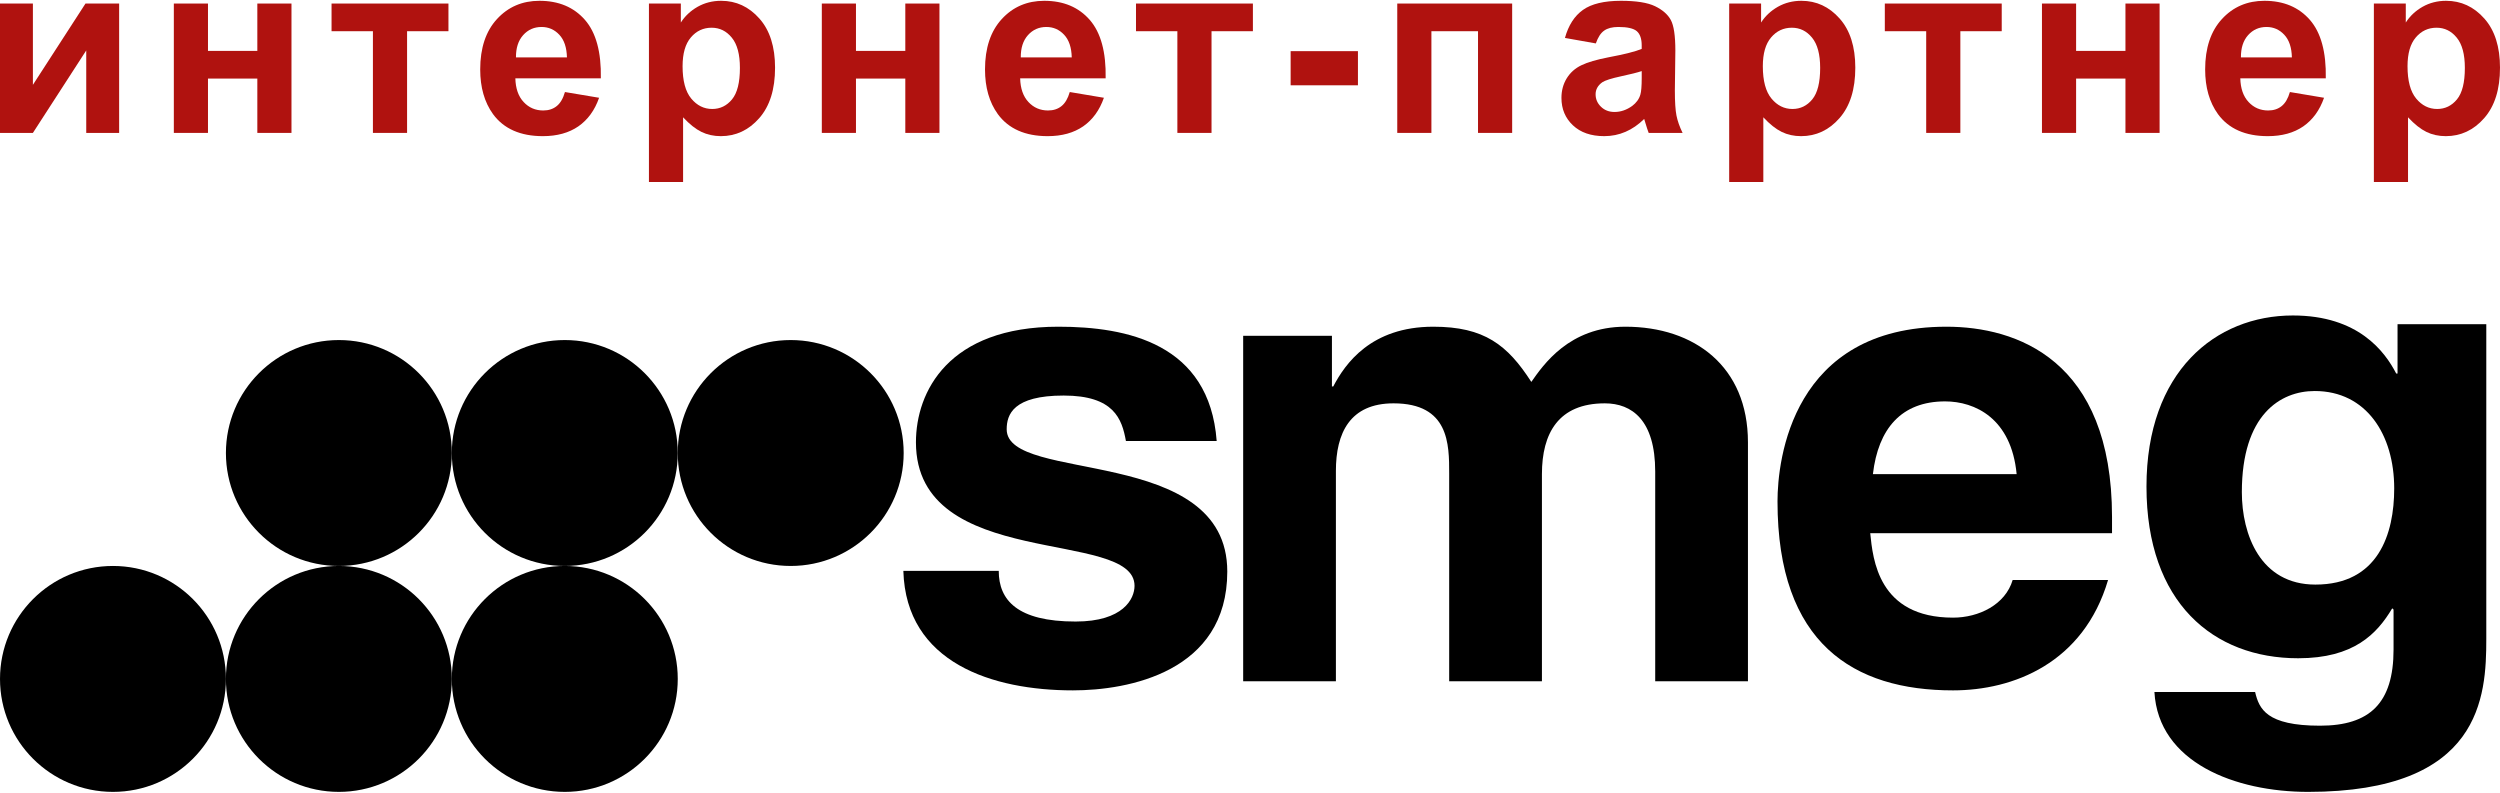 <?xml version="1.0" encoding="UTF-8"?>
<!DOCTYPE svg PUBLIC "-//W3C//DTD SVG 1.1//EN" "http://www.w3.org/Graphics/SVG/1.1/DTD/svg11.dtd">
<!-- Creator: CorelDRAW X8 -->
<svg xmlns="http://www.w3.org/2000/svg" xml:space="preserve" width="697px" height="221px" version="1.1" style="shape-rendering:geometricPrecision; text-rendering:geometricPrecision; image-rendering:optimizeQuality; fill-rule:evenodd; clip-rule:evenodd" viewBox="0 0 1203183 380725" xmlns:xlink="http://www.w3.org/1999/xlink">
 <defs>
  <style type="text/css">
   <![CDATA[
    .fil0 {fill:black}
    .fil1 {fill:#B0120F;fill-rule:nonzero}
   ]]>
  </style>
 </defs>
 <g id="Слой_x0020_1">
  <g id="_75311941696">
   <path class="fil0" d="M541877 211857c-1912,-10628 -5738,-21877 -29968,-21877 -24230,0 -27417,9063 -27417,16253 0,26252 106165,7182 106165,68446 0,48447 -47821,57195 -74282,57195 -38577,0 -80340,-13128 -81617,-57505l45909 0c0,14062 8925,24376 36983,24376 22955,0 28371,-10940 28371,-17188 0,-27821 -105204,-6878 -105204,-69074 0,-24381 15620,-55634 68545,-55634 33154,0 72686,8125 76191,55008l-43676 0z"/>
   <path class="fil0" d="M841243 327502l-44636 0 0 -100953c0,-24694 -11161,-32817 -24232,-32817 -22319,0 -30285,14373 -30285,34069l0 99701 -44638 0 0 -100021c0,-14066 0,-33749 -26776,-33749 -21045,0 -27740,14373 -27740,32497l0 101273 -44630 0 0 -166281 42720 0 0 24381 640 0c5732,-10940 18165,-28753 48135,-28753 24546,0 35711,8749 47183,26569 5739,-8130 18180,-26569 45277,-26569 33157,0 58982,19065 58982,55634l0 115019z"/>
   <path class="fil0" d="M1014554 278743c-11800,40003 -45598,53131 -74608,53131 -47823,0 -84480,-22500 -84480,-90944 0,-20011 7005,-84081 81295,-84081 33478,0 79700,15627 79700,91577l0 7808 -116367 0c1283,12506 3828,40633 39852,40633 12431,0 25184,-6248 28698,-18124l45910 0 0 0zm-43997 -50942c-2553,-26886 -20084,-35009 -34438,-35009 -21039,0 -32197,13127 -34742,35009l69180 0z"/>
   <path class="fil0" d="M1196586 155650l0 151452c0,27645 -2233,73623 -85759,73623 -35072,0 -72049,-14119 -73964,-48078l48458 0c1913,8112 5426,16224 31245,16224 23911,0 35384,-10816 35384,-36663l0 -19228 -634 -601c-7333,12323 -18484,24038 -45271,24038 -40808,0 -73005,-26740 -73005,-82637 0,-55291 33149,-82337 70460,-82337 31557,0 44310,17432 49730,27944l639 0 0 -23737 42717 0 0 0zm-82253 125309c30292,0 37935,-24344 37935,-46281 0,-25839 -13383,-46876 -38249,-46876 -16585,0 -35077,11424 -35077,48680 0,20433 8934,44477 35391,44477z"/>
   <path class="fil0" d="M108728 326360c0,30025 -24340,54365 -54361,54365 -30025,0 -54365,-24340 -54365,-54365 0,-30027 24340,-54365 54365,-54365 30021,0 54361,24338 54361,54365z"/>
   <path class="fil0" d="M217457 326360c0,30025 -24336,54365 -54362,54365 -30025,0 -54367,-24340 -54367,-54365 0,-30027 24342,-54365 54367,-54365 30026,0 54362,24338 54362,54365z"/>
   <path class="fil0" d="M326187 326360c0,30025 -24342,54365 -54367,54365 -30022,0 -54363,-24340 -54363,-54365 0,-30027 24341,-54365 54363,-54365 30025,0 54367,24338 54367,54365z"/>
   <path class="fil0" d="M217457 217636c0,30019 -24336,54359 -54362,54359 -30025,0 -54367,-24340 -54367,-54359 0,-30025 24342,-54365 54367,-54365 30026,0 54362,24340 54362,54365z"/>
   <path class="fil0" d="M326187 217636c0,30019 -24342,54359 -54367,54359 -30022,0 -54363,-24340 -54363,-54359 0,-30025 24341,-54365 54363,-54365 30025,0 54367,24340 54367,54365z"/>
   <path class="fil0" d="M434915 217636c0,30019 -24342,54359 -54365,54359 -30023,0 -54363,-24340 -54363,-54359 0,-30025 24340,-54365 54363,-54365 30023,0 54365,24340 54365,54365z"/>
   <polygon class="fil1" points="0,1319 15834,1319 15834,40446 41145,1319 57340,1319 57340,63578 41506,63578 41506,23891 15834,63578 0,63578 "/>
   <polygon id="1" class="fil1" points="83662,1319 100096,1319 100096,24112 123847,24112 123847,1319 140281,1319 140281,63578 123847,63578 123847,37428 100096,37428 100096,63578 83662,63578 "/>
   <polygon id="2" class="fil1" points="159566,1319 215827,1319 215827,14635 195914,14635 195914,63578 179478,63578 179478,14635 159566,14635 "/>
   <path id="3" class="fil1" d="M271897 43906l16434 2759c-2098,6018 -5436,10596 -9976,13755 -4557,3138 -10257,4718 -17074,4718 -10816,0 -18834,-3540 -24012,-10616 -4098,-5679 -6158,-12837 -6158,-21493 0,-10316 2700,-18414 8077,-24252 5380,-5857 12197,-8777 20433,-8777 9238,0 16536,3059 21893,9176 5339,6120 7898,15496 7657,28131l-41145 0c121,4878 1440,8677 3979,11397 2518,2719 5677,4079 9437,4079 2578,0 4737,-700 6477,-2101 1759,-1399 3079,-3658 3978,-6776zm961 -16674c-121,-4780 -1340,-8418 -3679,-10898 -2339,-2498 -5178,-3738 -8538,-3738 -3579,0 -6538,1320 -8877,3938 -2339,2620 -3479,6199 -3438,10698l24532 0z"/>
   <path id="4" class="fil1" d="M312314 1319l15355 0 0 9138c1999,-3120 4678,-5638 8078,-7578 3399,-1919 7178,-2879 11315,-2879 7217,0 13355,2839 18394,8518 5039,5657 7557,13575 7557,23691 0,10416 -2539,18494 -7616,24271 -5080,5779 -11236,8658 -18476,8658 -3438,0 -6556,-681 -9355,-2059 -2780,-1360 -5739,-3699 -8818,-7017l0 31149 -16434 0 0 -85892zm16195 30170c0,7017 1379,12197 4158,15555 2759,3339 6138,5019 10097,5019 3819,0 6998,-1540 9537,-4619 2539,-3079 3799,-8118 3799,-15135 0,-6558 -1301,-11415 -3919,-14594 -2600,-3180 -5839,-4760 -9697,-4760 -4019,0 -7357,1560 -9996,4680 -2659,3118 -3979,7737 -3979,13854z"/>
   <polygon id="5" class="fil1" points="395518,1319 411952,1319 411952,24112 435702,24112 435702,1319 452136,1319 452136,63578 435702,63578 435702,37428 411952,37428 411952,63578 395518,63578 "/>
   <path id="6" class="fil1" d="M514846 43906l16434 2759c-2099,6018 -5437,10596 -9976,13755 -4558,3138 -10257,4718 -17074,4718 -10816,0 -18834,-3540 -24012,-10616 -4099,-5679 -6158,-12837 -6158,-21493 0,-10316 2700,-18414 8077,-24252 5379,-5857 12196,-8777 20433,-8777 9237,0 16536,3059 21893,9176 5338,6120 7897,15496 7657,28131l-41145 0c120,4878 1440,8677 3978,11397 2519,2719 5677,4079 9438,4079 2577,0 4737,-700 6476,-2101 1760,-1399 3079,-3658 3979,-6776zm960 -16674c-120,-4780 -1340,-8418 -3679,-10898 -2338,-2498 -5177,-3738 -8538,-3738 -3578,0 -6537,1320 -8876,3938 -2339,2620 -3479,6199 -3438,10698l24531 0z"/>
   <polygon id="7" class="fil1" points="546725,1319 602986,1319 602986,14635 583073,14635 583073,63578 566637,63578 566637,14635 546725,14635 "/>
   <polygon id="8" class="fil1" points="621149,40666 621149,24232 653538,24232 653538,40666 "/>
   <polygon id="9" class="fil1" points="672464,1319 727763,1319 727763,63578 711329,63578 711329,14635 688898,14635 688898,63578 672464,63578 "/>
   <path id="10" class="fil1" d="M768041 20512l-14876 -2638c1681,-6077 4578,-10576 8677,-13496 4099,-2918 10198,-4378 18276,-4378 7337,0 12814,861 16413,2600 3579,1739 6118,3938 7578,6617 1458,2680 2198,7578 2198,14735l-239 19193c0,5459 259,9497 779,12097 520,2598 1499,5377 2939,8336l-16314 0c-420,-1078 -960,-2679 -1580,-4798 -259,-979 -459,-1619 -579,-1919 -2800,2759 -5798,4819 -8997,6197 -3200,1381 -6597,2080 -10217,2080 -6378,0 -11415,-1739 -15094,-5218 -3679,-3459 -5518,-7857 -5518,-13175 0,-3500 840,-6638 2519,-9397 1680,-2739 4019,-4859 7057,-6317 3018,-1461 7378,-2741 13076,-3840 7677,-1440 13016,-2798 15975,-4038l0 -1660c0,-3199 -781,-5479 -2339,-6858 -1581,-1360 -4540,-2039 -8879,-2039 -2938,0 -5216,579 -6856,1760 -1660,1158 -2979,3218 -3999,6156zm22073 13316c-2101,700 -5439,1540 -10017,2519 -4560,981 -7557,1941 -8958,2861 -2139,1537 -3218,3458 -3218,5797 0,2319 859,4299 2580,5977 1719,1680 3899,2521 6556,2521 2961,0 5799,-981 8497,-2921 1980,-1498 3299,-3299 3919,-5456 420,-1401 641,-4079 641,-8019l0 -3279z"/>
   <path id="11" class="fil1" d="M832209 1319l15355 0 0 9138c1999,-3120 4678,-5638 8077,-7578 3400,-1919 7178,-2879 11316,-2879 7217,0 13355,2839 18394,8518 5038,5657 7557,13575 7557,23691 0,10416 -2539,18494 -7617,24271 -5079,5779 -11236,8658 -18475,8658 -3438,0 -6556,-681 -9356,-2059 -2779,-1360 -5738,-3699 -8817,-7017l0 31149 -16434 0 0 -85892zm16195 30170c0,7017 1379,12197 4158,15555 2759,3339 6138,5019 10096,5019 3820,0 6999,-1540 9538,-4619 2538,-3079 3799,-8118 3799,-15135 0,-6558 -1301,-11415 -3920,-14594 -2600,-3180 -5838,-4760 -9696,-4760 -4019,0 -7357,1560 -9996,4680 -2659,3118 -3979,7737 -3979,13854z"/>
   <polygon id="12" class="fil1" points="907113,1319 963375,1319 963375,14635 943462,14635 943462,63578 927026,63578 927026,14635 907113,14635 "/>
   <polygon id="13" class="fil1" points="982739,1319 999173,1319 999173,24112 1022923,24112 1022923,1319 1039357,1319 1039357,63578 1022923,63578 1022923,37428 999173,37428 999173,63578 982739,63578 "/>
   <path id="14" class="fil1" d="M1102067 43906l16434 2759c-2099,6018 -5437,10596 -9976,13755 -4558,3138 -10257,4718 -17074,4718 -10816,0 -18834,-3540 -24012,-10616 -4099,-5679 -6158,-12837 -6158,-21493 0,-10316 2700,-18414 8077,-24252 5379,-5857 12197,-8777 20433,-8777 9237,0 16536,3059 21893,9176 5338,6120 7898,15496 7657,28131l-41145 0c120,4878 1440,8677 3978,11397 2519,2719 5678,4079 9438,4079 2577,0 4737,-700 6476,-2101 1760,-1399 3080,-3658 3979,-6776zm960 -16674c-120,-4780 -1339,-8418 -3678,-10898 -2339,-2498 -5178,-3738 -8539,-3738 -3578,0 -6537,1320 -8876,3938 -2339,2620 -3479,6199 -3438,10698l24531 0z"/>
   <path id="15" class="fil1" d="M1142484 1319l15355 0 0 9138c1999,-3120 4678,-5638 8077,-7578 3400,-1919 7178,-2879 11316,-2879 7217,0 13355,2839 18394,8518 5038,5657 7557,13575 7557,23691 0,10416 -2539,18494 -7617,24271 -5079,5779 -11236,8658 -18475,8658 -3438,0 -6556,-681 -9356,-2059 -2779,-1360 -5738,-3699 -8817,-7017l0 31149 -16434 0 0 -85892zm16195 30170c0,7017 1379,12197 4158,15555 2759,3339 6138,5019 10096,5019 3820,0 6999,-1540 9538,-4619 2538,-3079 3799,-8118 3799,-15135 0,-6558 -1301,-11415 -3920,-14594 -2600,-3180 -5838,-4760 -9696,-4760 -4019,0 -7358,1560 -9996,4680 -2659,3118 -3979,7737 -3979,13854z"/>
  </g>
 </g>
</svg>
